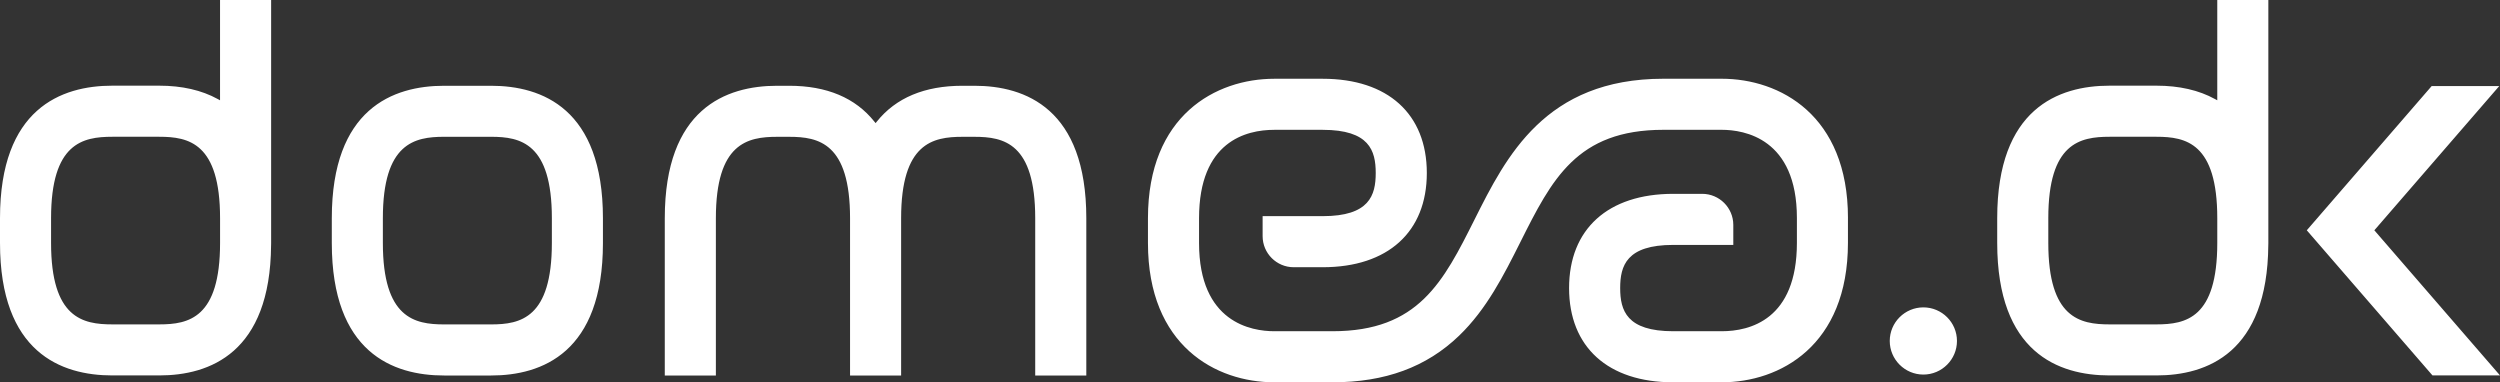 <?xml version="1.0" encoding="UTF-8"?>
<svg xmlns="http://www.w3.org/2000/svg" id="Lag_2" width="100%" data-name="Lag 2" viewBox="0 0 1041.74 159.29">
  <rect x="0" y="0" width="1041.74" height="159.29" fill="#333333" stroke="none"/>
  <defs>
    <style>       .cls-1 {         fill: #fff;         stroke-width: 0px;       }     </style>
  </defs>
  <g id="domea">
    <path class="cls-1" d="M811.35,132.18c2.54,2.53,4.11,6.04,4.11,9.9s-1.57,7.35-4.11,9.89c-2.53,2.54-6.04,4.11-9.89,4.11s-7.36-1.57-9.9-4.11c-2.54-2.54-4.11-6.04-4.11-9.89s1.57-7.37,4.11-9.9c2.54-2.53,6.04-4.1,9.9-4.1s7.36,1.57,9.89,4.1ZM945.19,102.17c-.34,44.86-25.53,54.27-46.6,54.27h-19.54c-21.35,0-46.82-9.57-46.82-55.2v-10.35c0-45.61,25.47-55.19,46.82-55.19h19.54c9.46,0,17.67,1.87,24.4,5.58l.94.51V0h21.28v101.25l-.02.92ZM923.93,90.9c0-31.29-13.08-33.91-25.34-33.91h-19.54c-12.35,0-25.53,2.62-25.53,33.91v10.35c0,31.29,13.18,33.92,25.53,33.92h19.54c12.26,0,25.34-2.62,25.34-33.92v-10.35ZM770.04,90.83c0-42.83-28.35-58.02-52.63-58.02h-24.29c-49.25,0-65.54,32.48-78.63,58.57-13.07,26.06-23.4,46.64-59.22,46.64h-24.29c-9.42,0-31.34-3.58-31.34-36.74v-10.35c0-32.04,19.64-36.83,31.34-36.83h20.19c19.42,0,22.09,8.65,22.09,17.99s-2.67,17.98-22.09,17.98h-25.04v8.33c0,7.14,5.81,12.95,12.94,12.95h12.1c27.16,0,43.38-14.68,43.38-39.26s-16.22-39.27-43.38-39.27h-20.19c-24.28,0-52.63,15.21-52.63,58.11v10.35c0,42.83,28.35,58.02,52.63,58.02h24.29c21.9,0,39.13-6.34,52.7-19.39,11.54-11.1,18.65-25.27,25.53-38.97,13.13-26.19,23.51-46.85,59.62-46.85h24.29c9.42,0,31.35,3.58,31.35,36.75v10.35c0,32.04-19.64,36.83-31.35,36.83h-20.18c-19.42,0-22.11-8.64-22.11-17.99s2.68-17.98,22.11-17.98h25.03v-8.33c0-7.14-5.81-12.95-12.95-12.95h-12.09c-27.17,0-43.39,14.68-43.39,39.26s16.22,39.27,43.39,39.27h20.18c24.28,0,52.63-15.23,52.63-58.11v-10.35ZM1013.59,156.43h28.15l-52.36-60.47,52.05-60.1h-28.16l-52.04,60.1,52.37,60.47ZM112.96,102.17c-.33,44.86-25.53,54.27-46.61,54.27h-19.54c-21.36,0-46.81-9.57-46.81-55.2v-10.35c0-45.61,25.46-55.19,46.81-55.19h19.54c9.47,0,17.67,1.87,24.41,5.58l.93.51V0h21.29v101.25l-.02.92ZM91.7,90.9c0-31.29-13.07-33.91-25.34-33.91h-19.54c-12.35,0-25.54,2.62-25.54,33.91v10.35c0,31.29,13.18,33.92,25.54,33.92h19.54c12.27,0,25.34-2.62,25.34-33.92v-10.35ZM251.24,101.27c0,45.63-25.35,55.2-46.62,55.2h-19.54c-21.36,0-46.82-9.57-46.82-55.2v-10.35c0-45.61,25.47-55.18,46.82-55.18h19.54c21.27,0,46.62,9.57,46.62,55.18v10.35ZM229.96,90.91c0-31.29-13.08-33.91-25.34-33.91h-19.54c-12.35,0-25.54,2.62-25.54,33.91v10.35c0,31.29,13.19,33.92,25.54,33.92h19.54c12.26,0,25.34-2.63,25.34-33.92v-10.35ZM401,57.01h5.03c12.27,0,25.34,2.62,25.34,33.91v65.55h21.29v-65.55c0-45.61-25.36-55.18-46.63-55.18h-5.03c-15.71,0-27.71,5.02-35.65,14.95l-.5.61-.49-.61c-7.91-9.93-19.86-14.95-35.51-14.95h-5.02c-21.35,0-46.82,9.57-46.82,55.18v65.55h21.29v-65.55c0-31.29,13.18-33.91,25.54-33.91h5.02c12.26,0,25.35,2.62,25.35,33.91v65.55h21.28v-65.55c0-31.29,13.18-33.91,25.53-33.91Z"></path>
  </g>
</svg>
